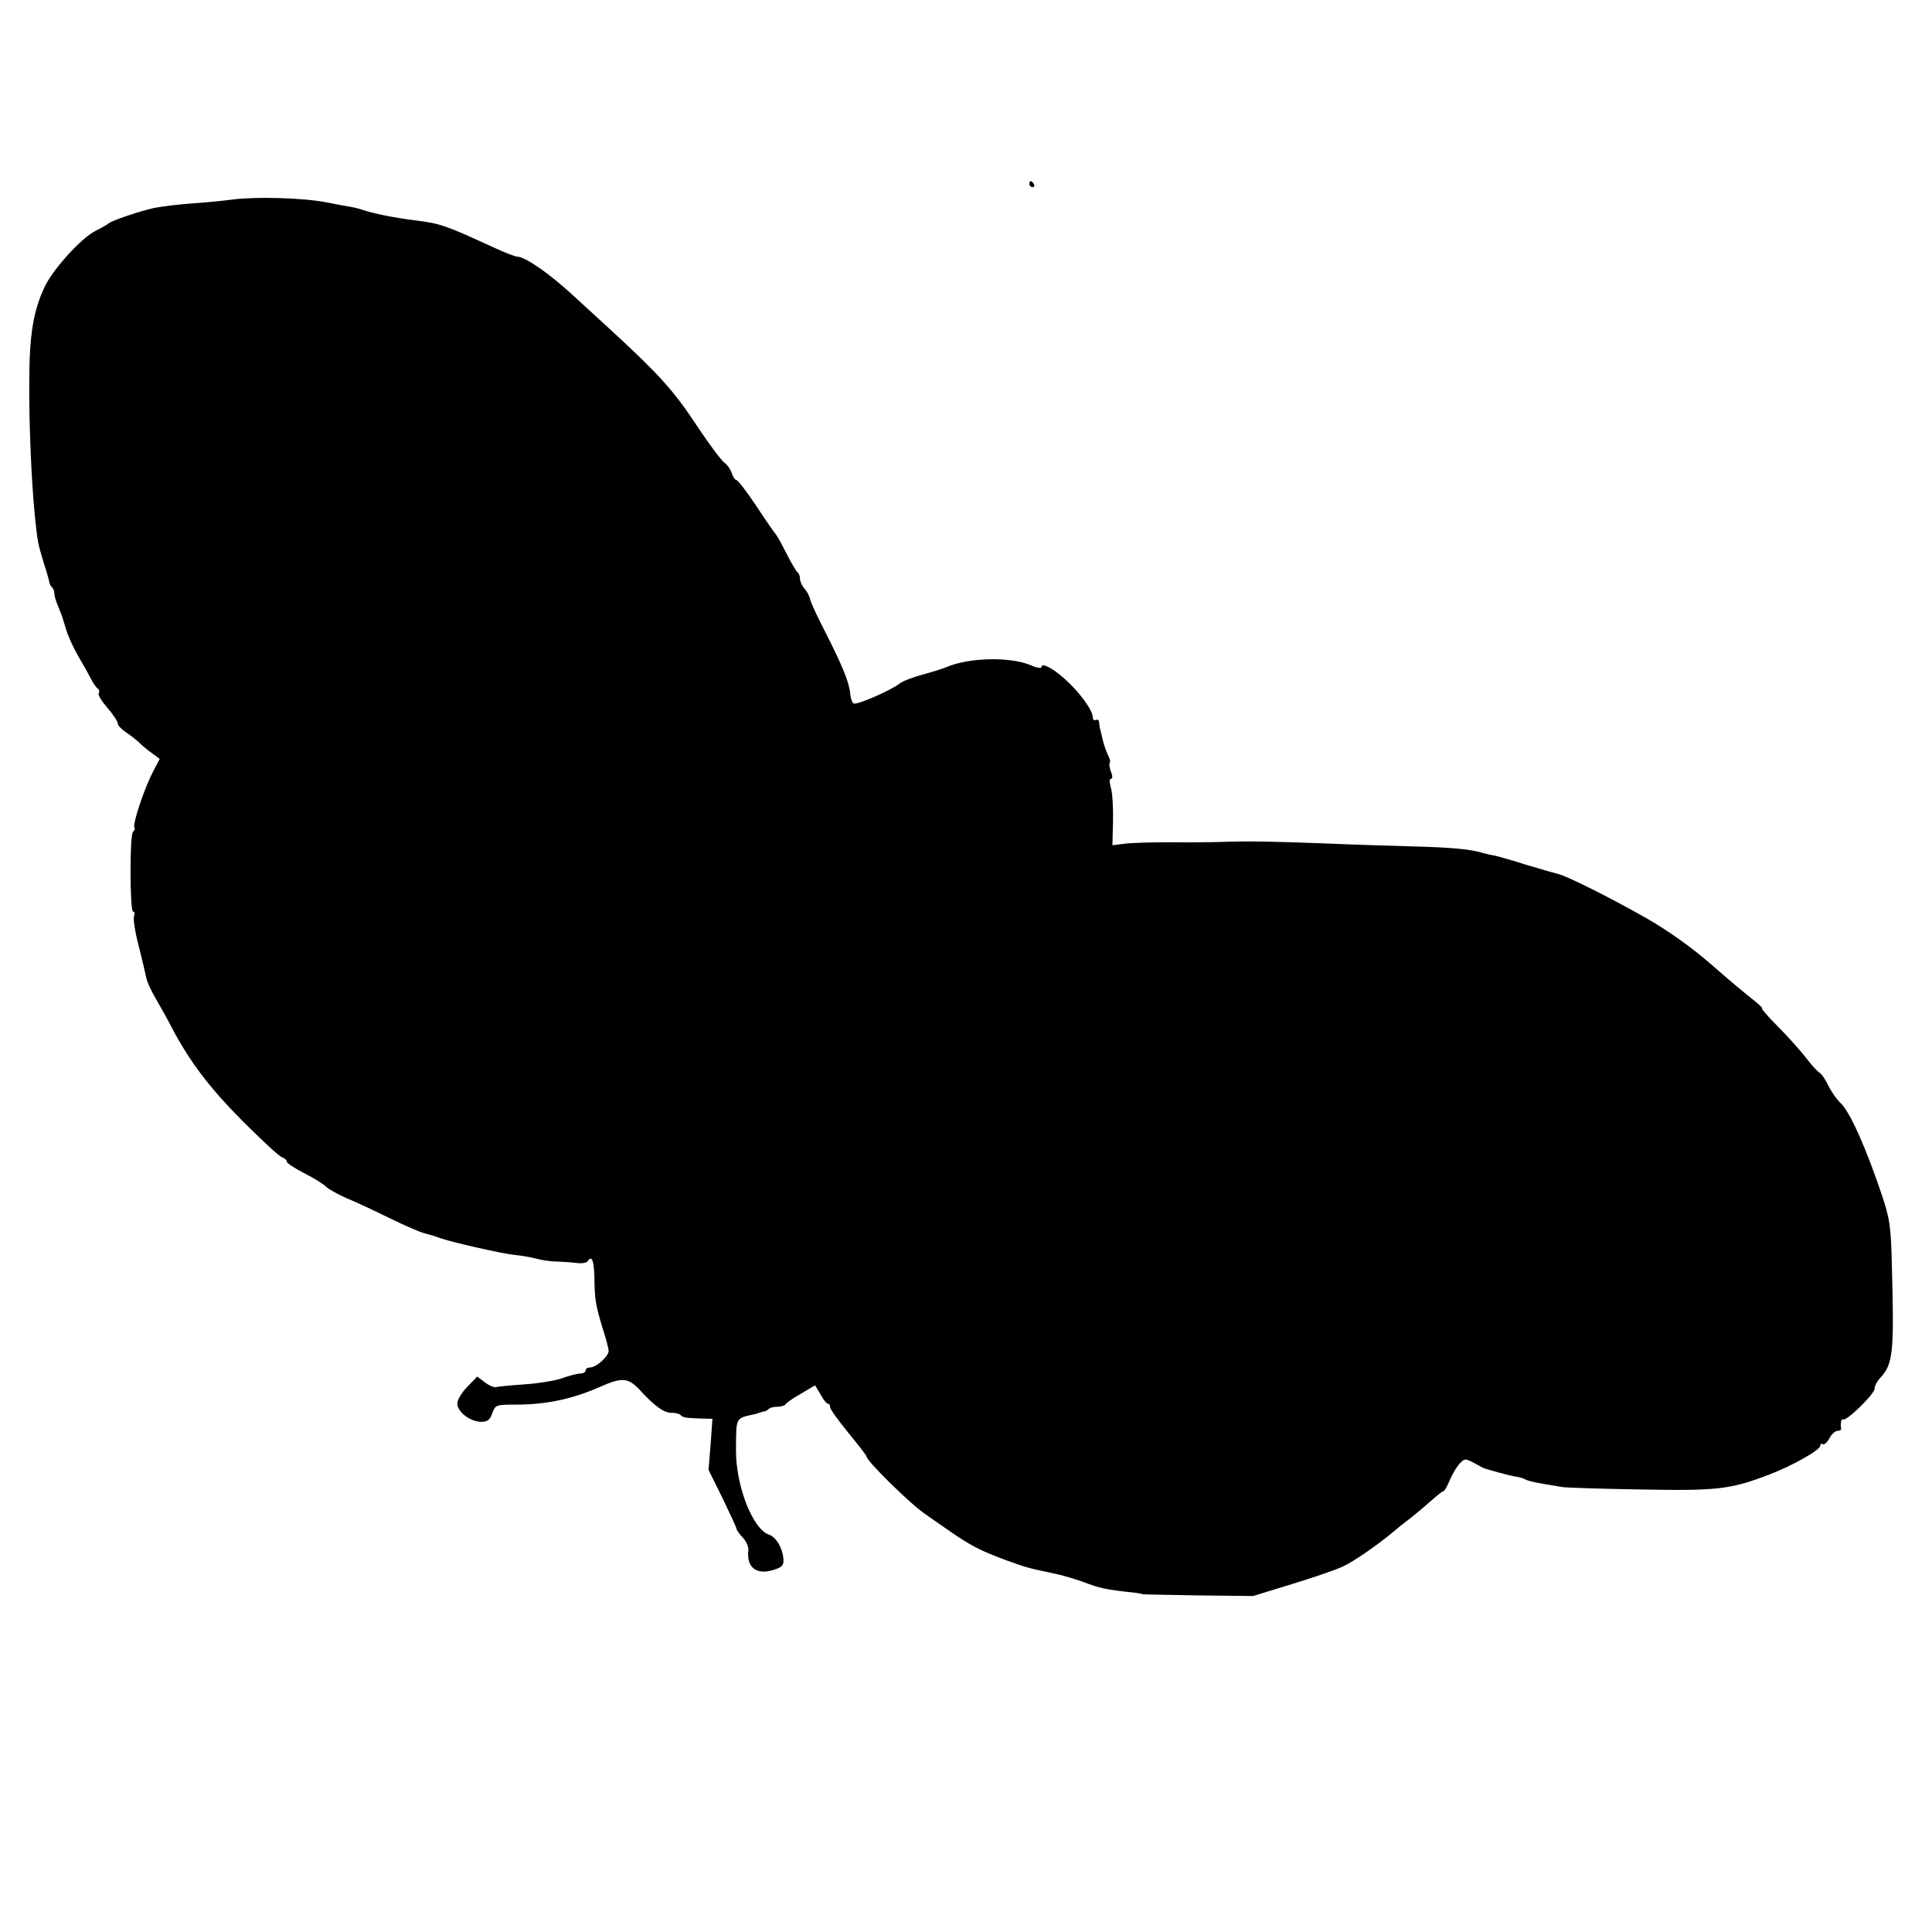 <?xml version="1.0" standalone="no"?>
<!DOCTYPE svg PUBLIC "-//W3C//DTD SVG 20010904//EN"
 "http://www.w3.org/TR/2001/REC-SVG-20010904/DTD/svg10.dtd">
<svg version="1.0" xmlns="http://www.w3.org/2000/svg"
 width="640pt" height="640pt" viewBox="0 0 640 640"
 preserveAspectRatio="xMidYMid meet">
<g transform="translate(0,640) scale(0.1,-0.1)"
fill="#000000" stroke="none">
<path d="M3410 5790 c0 -5 5 -10 11 -10 5 0 7 5 4 10 -3 6 -8 10 -11 10 -2 0
-4 -4 -4 -10z"/>
<path d="M770 5739 c-30 -4 -91 -10 -135 -13 -44 -3 -100 -10 -125 -15 -46
-10 -141 -42 -150 -51 -3 -3 -22 -14 -44 -25 -46 -23 -135 -121 -165 -179 -40
-81 -54 -162 -54 -321 -1 -146 7 -329 19 -450 9 -83 9 -83 29 -150 11 -33 19
-63 19 -67 1 -3 4 -10 9 -14 4 -4 7 -13 7 -20 0 -7 5 -25 12 -41 6 -15 12 -30
13 -33 1 -3 7 -23 14 -45 6 -22 25 -62 41 -90 16 -27 35 -61 42 -75 7 -14 17
-28 22 -31 5 -4 6 -11 3 -16 -3 -5 10 -26 29 -48 19 -22 34 -45 34 -51 0 -7
12 -19 26 -29 14 -9 33 -24 43 -33 9 -9 29 -26 43 -36 l27 -20 -24 -46 c-29
-57 -66 -170 -60 -181 3 -4 1 -10 -4 -14 -12 -7 -11 -265 0 -265 5 0 6 -6 3
-14 -3 -8 2 -43 10 -78 9 -34 18 -73 21 -85 3 -13 7 -32 10 -44 2 -11 16 -42
31 -67 15 -26 40 -70 54 -98 59 -111 122 -195 231 -305 63 -63 122 -118 132
-122 9 -3 17 -10 17 -15 0 -5 26 -22 57 -38 32 -16 64 -36 73 -45 8 -8 40 -26
70 -39 30 -12 93 -42 140 -65 47 -23 99 -46 115 -50 17 -5 32 -9 35 -10 3 -1
12 -4 20 -7 40 -14 209 -52 244 -55 23 -2 55 -8 71 -12 17 -5 48 -10 70 -10
22 -1 52 -3 68 -5 15 -2 30 1 33 5 14 23 22 4 23 -54 1 -72 4 -90 27 -166 10
-31 19 -64 20 -73 4 -18 -40 -58 -62 -58 -8 0 -14 -4 -14 -10 0 -5 -8 -10 -17
-10 -10 0 -38 -7 -62 -16 -24 -8 -80 -17 -125 -20 -44 -3 -86 -7 -93 -9 -6 -2
-23 5 -37 16 l-25 19 -34 -35 c-19 -20 -33 -44 -32 -56 2 -28 43 -58 78 -59
22 0 30 6 38 29 10 27 12 28 77 28 101 0 187 18 280 59 72 32 93 30 129 -8 50
-55 82 -78 106 -78 13 0 27 -3 31 -7 9 -9 13 -10 66 -12 l40 -1 -6 -85 -7 -84
47 -95 c25 -52 46 -97 46 -101 0 -3 9 -16 20 -28 12 -12 20 -31 19 -42 -7 -58
28 -84 85 -65 28 9 33 15 31 38 -3 35 -25 71 -47 78 -54 17 -111 162 -110 282
1 110 -3 103 65 118 4 1 9 3 12 4 3 1 9 3 14 4 5 0 13 4 17 8 4 5 17 8 30 8
12 0 24 4 26 8 2 4 24 20 51 35 l47 28 18 -30 c9 -17 20 -31 25 -31 4 0 7 -5
7 -12 0 -6 27 -44 60 -84 33 -40 60 -75 60 -78 0 -15 147 -160 197 -193 10 -7
44 -31 76 -53 72 -50 103 -66 186 -97 71 -26 80 -28 156 -44 27 -5 75 -19 105
-30 52 -20 75 -25 160 -34 19 -2 35 -5 35 -6 0 -1 82 -2 183 -4 l183 -2 127
39 c69 21 145 47 169 58 36 16 121 75 180 125 6 6 26 21 44 35 18 14 49 40 68
57 20 18 39 33 42 33 4 0 12 15 20 33 16 39 41 73 54 72 6 0 21 -7 35 -15 14
-8 27 -15 30 -15 3 -1 23 -7 45 -13 22 -6 49 -13 60 -14 11 -2 25 -6 30 -10 6
-3 30 -9 55 -13 25 -4 54 -9 65 -11 11 -2 127 -6 257 -8 256 -5 300 0 428 49
79 30 170 82 170 96 0 6 4 8 8 5 5 -3 15 6 22 19 7 14 19 25 27 25 7 0 12 3
12 7 -3 17 1 36 6 31 9 -9 105 84 105 102 0 9 8 25 19 36 42 46 46 82 38 374
-3 131 -7 154 -36 240 -50 148 -101 262 -131 293 -16 15 -35 43 -44 62 -9 19
-22 38 -29 42 -7 4 -28 27 -46 51 -19 24 -60 70 -93 103 -32 32 -55 59 -51 59
3 0 -9 12 -29 28 -20 15 -82 67 -138 116 -65 57 -145 114 -219 156 -118 67
-262 139 -290 145 -9 2 -54 15 -101 29 -47 15 -96 29 -110 32 -14 2 -32 7 -40
9 -39 12 -106 18 -225 21 -71 2 -204 6 -295 10 -185 7 -258 8 -345 5 -33 -1
-109 -2 -170 -1 -60 0 -128 -2 -150 -5 l-40 -5 2 80 c1 44 -2 94 -7 110 -5 18
-5 30 0 30 6 0 6 10 0 24 -5 13 -6 26 -4 29 3 3 1 13 -5 24 -5 10 -13 32 -17
48 -4 17 -8 33 -9 38 -2 4 -3 14 -4 23 0 8 -5 12 -11 9 -5 -3 -10 1 -10 9 0
23 -45 85 -93 127 -41 37 -77 55 -77 39 0 -5 -17 -2 -37 7 -68 28 -204 25
-278 -7 -11 -5 -47 -16 -80 -25 -33 -9 -66 -22 -73 -28 -28 -23 -147 -75 -155
-67 -5 4 -10 20 -11 36 -4 37 -29 96 -84 204 -24 47 -46 93 -48 104 -2 10 -10
26 -19 36 -8 9 -15 24 -15 33 0 9 -4 18 -8 21 -4 3 -21 31 -37 63 -16 32 -32
60 -35 63 -3 3 -32 44 -64 93 -32 48 -62 87 -67 87 -4 0 -11 10 -15 23 -4 12
-15 28 -24 34 -10 7 -52 63 -93 125 -76 115 -124 168 -287 318 -51 47 -105 96
-120 110 -79 73 -159 129 -187 130 -7 0 -40 13 -75 29 -163 75 -180 81 -263
91 -77 10 -135 22 -178 36 -12 4 -29 8 -37 9 -8 1 -44 8 -80 15 -79 15 -235
19 -310 9z"/>
</g>
</svg>
